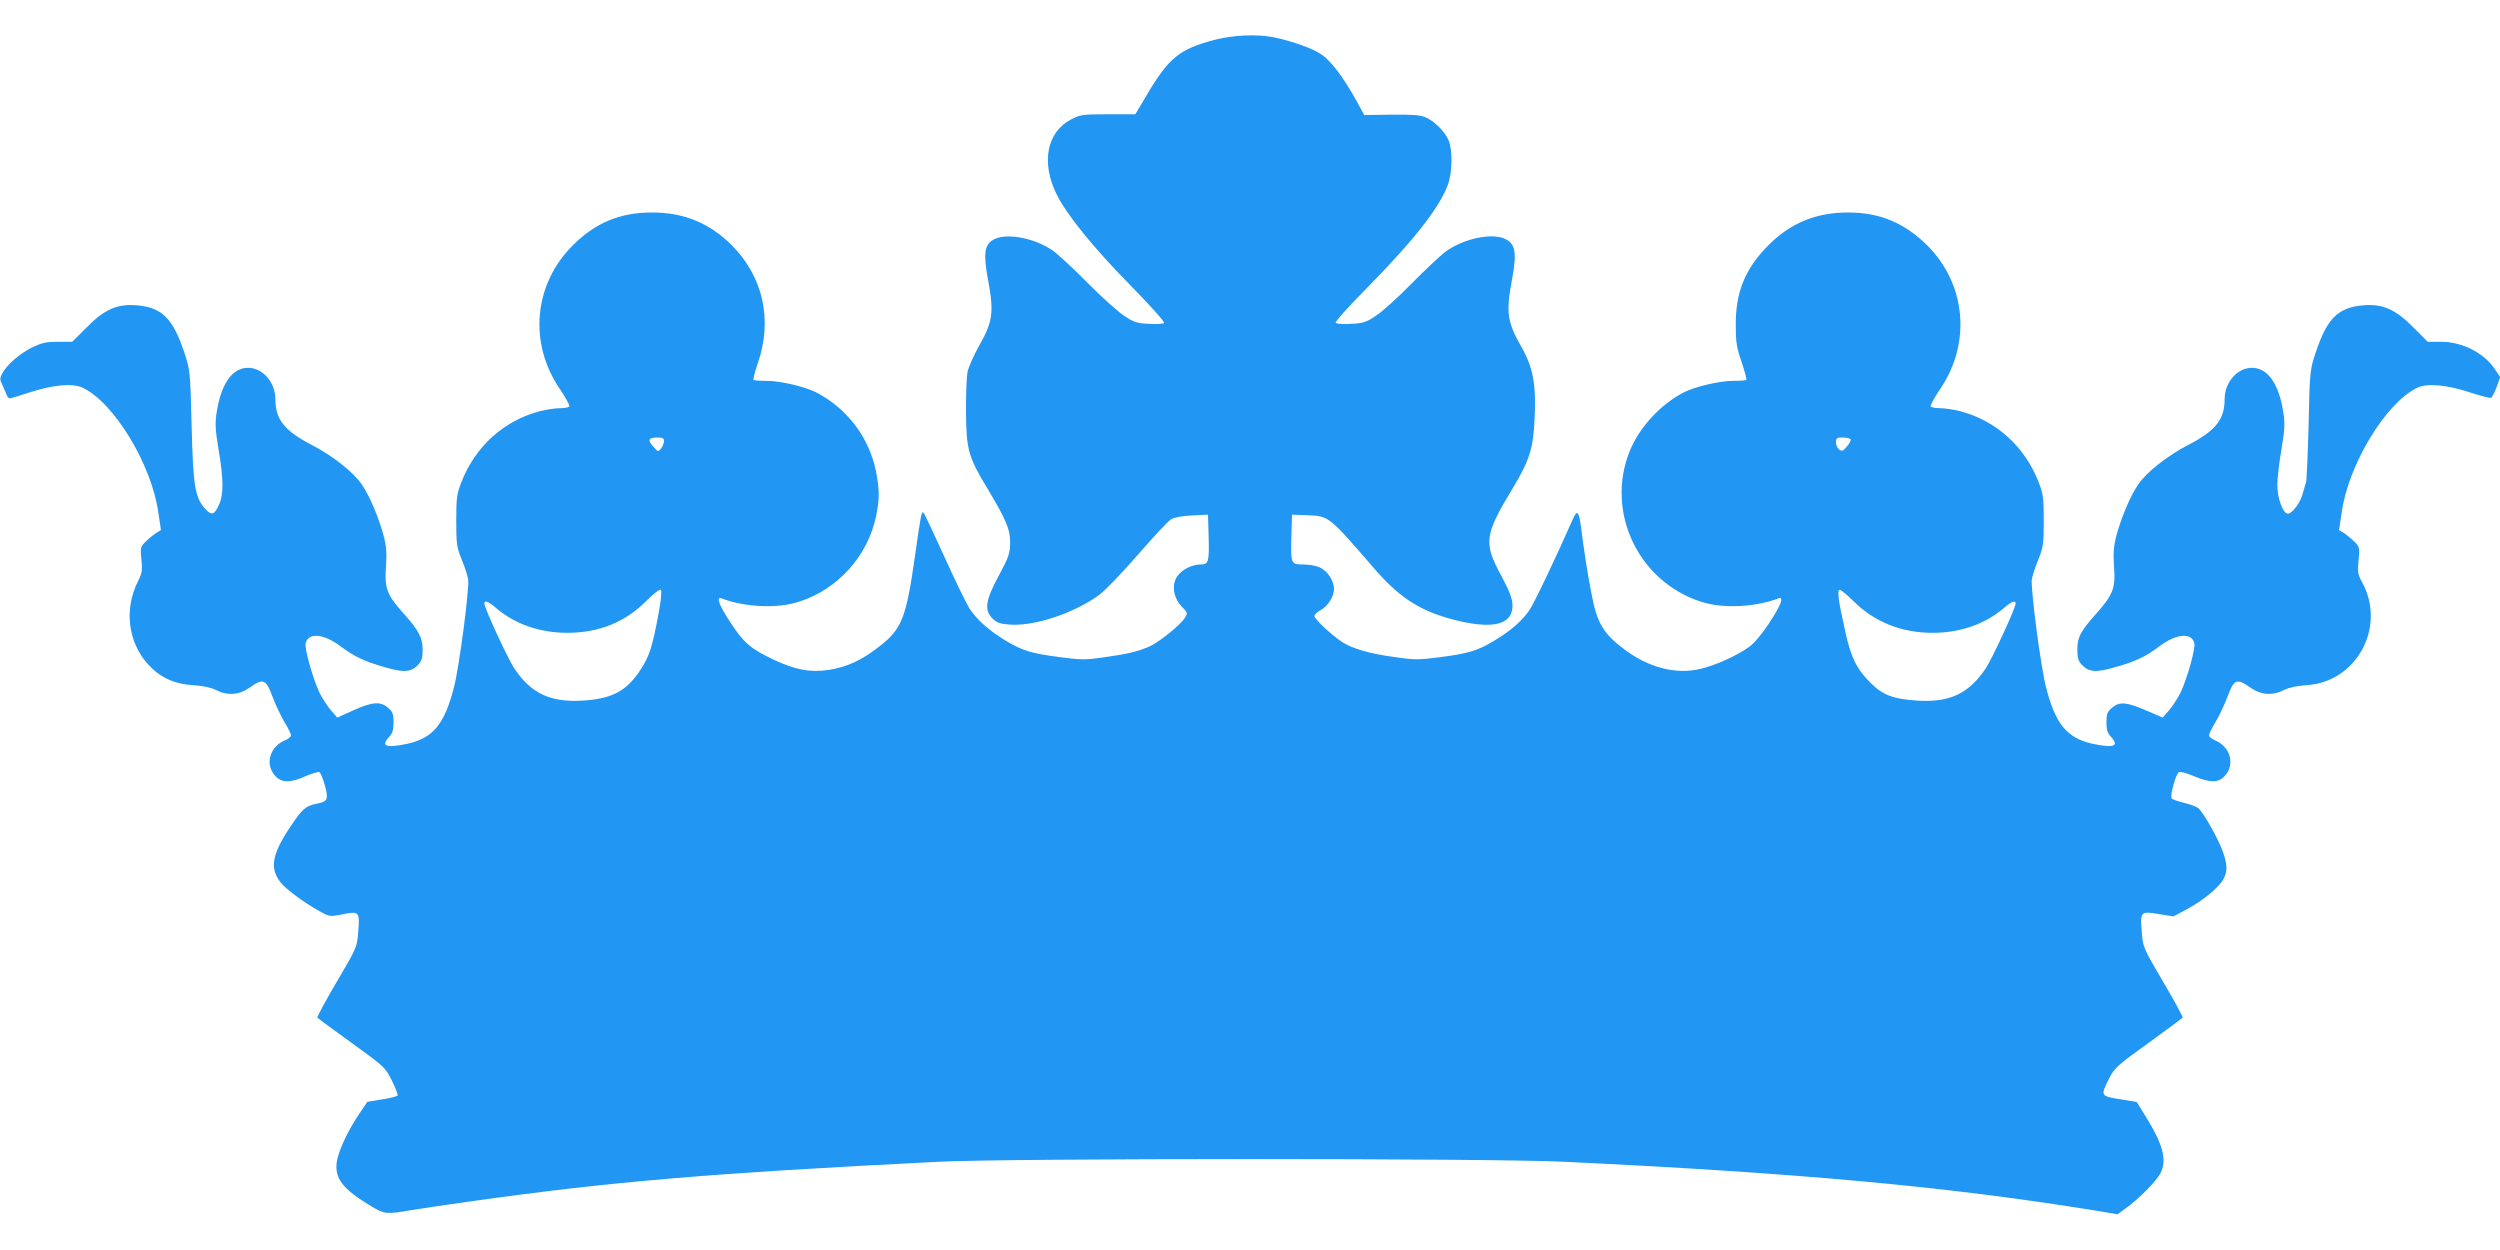 <?xml version="1.0" standalone="no"?>
<!DOCTYPE svg PUBLIC "-//W3C//DTD SVG 20010904//EN"
 "http://www.w3.org/TR/2001/REC-SVG-20010904/DTD/svg10.dtd">
<svg version="1.0" xmlns="http://www.w3.org/2000/svg"
 width="1280pt" height="640pt" viewBox="0 0 1280 640"
 preserveAspectRatio="xMidYMid meet">
<g transform="translate(0,640) scale(0.1,-0.1)"
fill="#2196f3" stroke="none">
<path d="M6219 6196 c-179 -47 -233 -90 -345 -278 l-61 -103 -139 0 c-130 0
-143 -2 -189 -26 -125 -64 -156 -221 -75 -384 51 -104 188 -273 377 -465 102
-104 178 -189 173 -194 -4 -4 -40 -7 -78 -4 -61 3 -77 8 -128 42 -32 22 -117
98 -189 171 -71 72 -152 147 -179 165 -92 62 -232 88 -296 55 -50 -26 -57 -72
-30 -215 30 -159 22 -211 -49 -334 -27 -49 -54 -109 -58 -135 -4 -25 -8 -116
-7 -201 1 -189 12 -231 109 -390 97 -162 118 -211 117 -282 -1 -52 -8 -72 -58
-165 -69 -128 -76 -176 -32 -220 22 -22 39 -27 88 -31 128 -9 331 59 459 153
31 23 120 116 198 206 79 91 155 172 170 181 18 10 59 17 108 19 l80 4 3 -105
c4 -136 0 -150 -39 -150 -43 0 -92 -23 -118 -56 -34 -43 -25 -113 19 -159 32
-33 32 -35 16 -59 -24 -38 -134 -126 -183 -147 -62 -26 -108 -37 -228 -54 -96
-14 -120 -14 -225 0 -148 19 -194 33 -278 83 -87 52 -152 110 -190 169 -16 27
-74 145 -127 263 -54 118 -101 219 -106 224 -11 12 -14 -8 -44 -219 -45 -317
-67 -374 -178 -461 -93 -74 -169 -109 -264 -124 -95 -14 -172 0 -285 54 -113
53 -151 86 -217 187 -60 91 -77 137 -46 125 119 -45 285 -53 395 -17 199 63
352 233 395 436 18 88 19 134 1 227 -34 176 -148 327 -309 410 -58 29 -182 58
-252 58 -34 0 -64 2 -67 5 -3 3 7 42 22 86 77 221 27 443 -134 604 -114 114
-248 168 -410 167 -161 0 -288 -53 -402 -167 -201 -199 -229 -500 -68 -736 30
-44 52 -85 49 -90 -4 -5 -25 -9 -48 -9 -24 0 -69 -7 -102 -15 -184 -48 -331
-180 -402 -362 -24 -61 -27 -81 -27 -198 0 -119 2 -136 28 -200 16 -38 30 -84
33 -101 7 -45 -45 -444 -72 -550 -49 -193 -108 -264 -243 -293 -107 -22 -134
-11 -89 37 17 18 22 36 22 74 0 42 -4 53 -28 74 -39 34 -81 31 -178 -13 l-82
-37 -34 39 c-18 21 -44 62 -58 90 -34 73 -77 226 -70 252 14 56 93 49 180 -17
70 -52 119 -76 222 -105 100 -30 138 -27 174 11 18 20 23 36 23 77 0 62 -20
100 -102 191 -81 90 -94 126 -86 233 5 66 2 104 -9 150 -26 100 -75 216 -115
273 -44 64 -147 145 -256 202 -139 72 -186 130 -186 233 0 94 -74 171 -154
161 -73 -9 -125 -89 -146 -224 -10 -60 -8 -89 9 -193 26 -153 27 -231 1 -286
-21 -48 -37 -53 -67 -21 -55 61 -64 112 -72 433 -7 277 -8 281 -38 372 -58
174 -115 230 -246 240 -97 8 -164 -22 -254 -114 l-73 -73 -73 0 c-62 0 -83 -5
-135 -30 -64 -33 -128 -88 -151 -133 -11 -21 -12 -32 -3 -49 6 -13 16 -35 22
-50 5 -16 14 -28 19 -28 5 0 51 14 103 31 119 39 220 48 271 24 161 -76 354
-394 388 -641 l13 -88 -25 -15 c-13 -9 -37 -28 -53 -44 -27 -27 -28 -31 -22
-92 6 -56 3 -71 -18 -112 -71 -142 -51 -309 50 -422 62 -69 134 -103 232 -109
48 -3 92 -12 116 -24 61 -31 118 -27 172 10 71 51 86 45 118 -42 15 -41 43
-100 62 -132 19 -31 34 -62 34 -69 0 -7 -14 -18 -30 -25 -78 -32 -104 -120
-54 -179 33 -40 79 -41 159 -5 32 14 63 23 70 21 6 -3 19 -33 28 -67 20 -72
15 -84 -41 -95 -56 -10 -75 -27 -136 -119 -93 -139 -106 -210 -51 -282 28 -36
119 -104 202 -150 51 -28 52 -28 118 -15 84 17 88 13 79 -92 -6 -77 -8 -81
-110 -254 -57 -97 -101 -179 -99 -183 3 -4 82 -63 176 -130 167 -121 171 -124
205 -192 19 -38 32 -73 30 -77 -3 -4 -39 -14 -80 -20 l-75 -12 -46 -68 c-59
-90 -103 -186 -111 -242 -11 -83 31 -137 175 -224 70 -42 78 -43 206 -21 50 8
187 29 305 45 724 102 1225 144 2400 203 360 18 2819 18 3195 0 1216 -58 1971
-128 2723 -250 l114 -19 41 30 c66 47 157 138 179 181 34 67 13 147 -78 293
l-44 71 -73 12 c-115 18 -114 17 -68 109 28 54 41 66 201 181 93 67 172 126
175 130 2 4 -42 86 -99 182 -102 174 -104 177 -110 254 -9 107 -6 110 87 94
l75 -12 71 38 c82 44 165 113 186 155 21 39 19 78 -7 146 -22 60 -90 181 -119
212 -9 9 -43 23 -75 30 -33 8 -62 18 -65 23 -10 15 22 129 38 135 8 3 42 -6
76 -21 85 -36 128 -35 161 5 50 59 24 147 -54 179 -16 7 -30 18 -30 25 0 7 15
38 34 69 19 32 47 91 62 132 32 87 47 93 118 42 54 -37 111 -41 172 -10 24 12
68 21 114 24 257 16 409 299 284 527 -22 40 -24 52 -18 113 6 65 5 68 -22 95
-16 16 -40 35 -53 44 l-25 15 13 88 c34 247 227 565 388 641 51 24 152 15 272
-25 52 -17 100 -29 105 -27 6 3 19 28 29 56 l18 50 -26 39 c-55 84 -166 141
-273 142 l-72 0 -73 73 c-90 92 -157 122 -254 114 -131 -10 -188 -66 -246
-240 -30 -91 -31 -95 -37 -372 -4 -154 -10 -287 -13 -295 -3 -8 -11 -34 -17
-57 -12 -47 -54 -103 -76 -103 -25 0 -54 79 -54 146 0 34 9 116 21 183 17 104
19 133 9 193 -21 135 -73 215 -146 224 -80 10 -154 -67 -154 -161 0 -103 -47
-161 -186 -233 -109 -57 -212 -138 -256 -202 -40 -57 -89 -173 -115 -273 -11
-46 -14 -84 -9 -150 8 -109 -5 -142 -94 -242 -79 -89 -94 -118 -94 -182 0 -41
5 -57 23 -77 36 -38 74 -41 174 -11 103 29 152 53 222 105 87 66 166 73 180
17 7 -26 -36 -179 -70 -252 -14 -28 -40 -69 -58 -90 l-34 -39 -86 37 c-100 43
-135 46 -174 13 -24 -21 -28 -32 -28 -74 0 -38 5 -56 23 -74 44 -48 17 -59
-90 -37 -135 29 -194 100 -243 293 -27 106 -79 505 -72 550 3 17 17 63 33 101
26 64 28 81 28 200 0 117 -3 137 -27 198 -71 182 -218 314 -402 362 -33 8 -78
15 -102 15 -23 0 -44 4 -48 9 -3 5 19 46 49 90 160 235 132 538 -68 736 -116
114 -242 167 -402 167 -162 1 -296 -53 -409 -167 -119 -119 -169 -240 -168
-410 0 -84 4 -114 30 -188 16 -48 27 -90 24 -92 -2 -3 -32 -5 -66 -5 -70 0
-194 -29 -252 -58 -121 -62 -230 -180 -279 -302 -125 -311 44 -668 366 -771
110 -36 276 -28 395 17 31 12 14 -34 -46 -125 -35 -54 -78 -105 -102 -122 -63
-46 -174 -96 -252 -114 -129 -30 -271 8 -400 109 -77 60 -109 103 -134 180
-18 53 -54 259 -76 436 -11 84 -20 93 -43 40 -76 -174 -197 -429 -222 -465
-38 -55 -97 -106 -182 -157 -84 -50 -130 -64 -277 -83 -107 -14 -129 -14 -232
1 -126 17 -216 43 -269 78 -54 36 -140 116 -140 132 0 7 14 21 30 29 38 20 70
70 70 110 0 43 -35 94 -75 111 -19 8 -57 14 -84 14 -62 0 -63 3 -59 150 l3
105 80 -3 c110 -5 107 -2 342 -274 135 -156 246 -224 435 -268 183 -42 274
-14 272 83 -1 32 -15 70 -58 150 -91 169 -86 207 59 447 85 141 105 202 112
353 9 179 -7 265 -69 374 -70 122 -78 174 -48 333 27 143 20 189 -30 215 -69
36 -221 3 -312 -66 -29 -23 -107 -96 -173 -163 -66 -68 -146 -140 -179 -162
-51 -34 -67 -39 -128 -42 -38 -3 -74 0 -79 5 -5 5 63 81 164 183 241 245 374
416 413 532 20 63 21 171 1 219 -18 44 -71 97 -117 118 -27 12 -67 15 -175 14
l-140 -2 -44 80 c-61 110 -124 194 -172 228 -42 31 -154 71 -247 90 -85 17
-207 12 -303 -13z m-2819 -2054 c0 -10 -7 -27 -15 -38 -15 -19 -16 -18 -40 9
-31 34 -25 47 21 47 26 0 34 -4 34 -18z m6075 9 c3 -5 -6 -22 -19 -37 -20 -24
-26 -26 -40 -15 -9 7 -16 24 -16 37 0 21 5 24 34 24 19 0 37 -4 41 -9z m-6104
-898 c-31 -164 -46 -213 -90 -280 -71 -110 -146 -151 -297 -160 -166 -10 -265
36 -351 165 -34 52 -153 309 -153 332 0 19 22 10 61 -24 97 -82 223 -126 364
-126 162 0 298 55 407 166 38 38 67 59 72 54 5 -5 0 -56 -13 -127z m6120 68
c107 -106 245 -161 404 -161 141 0 267 44 364 126 39 34 61 43 61 24 0 -23
-119 -280 -153 -332 -86 -129 -185 -176 -351 -165 -123 8 -176 28 -239 91 -71
70 -101 131 -130 266 -36 161 -42 210 -27 210 6 0 39 -27 71 -59z"/>
</g>
</svg>
